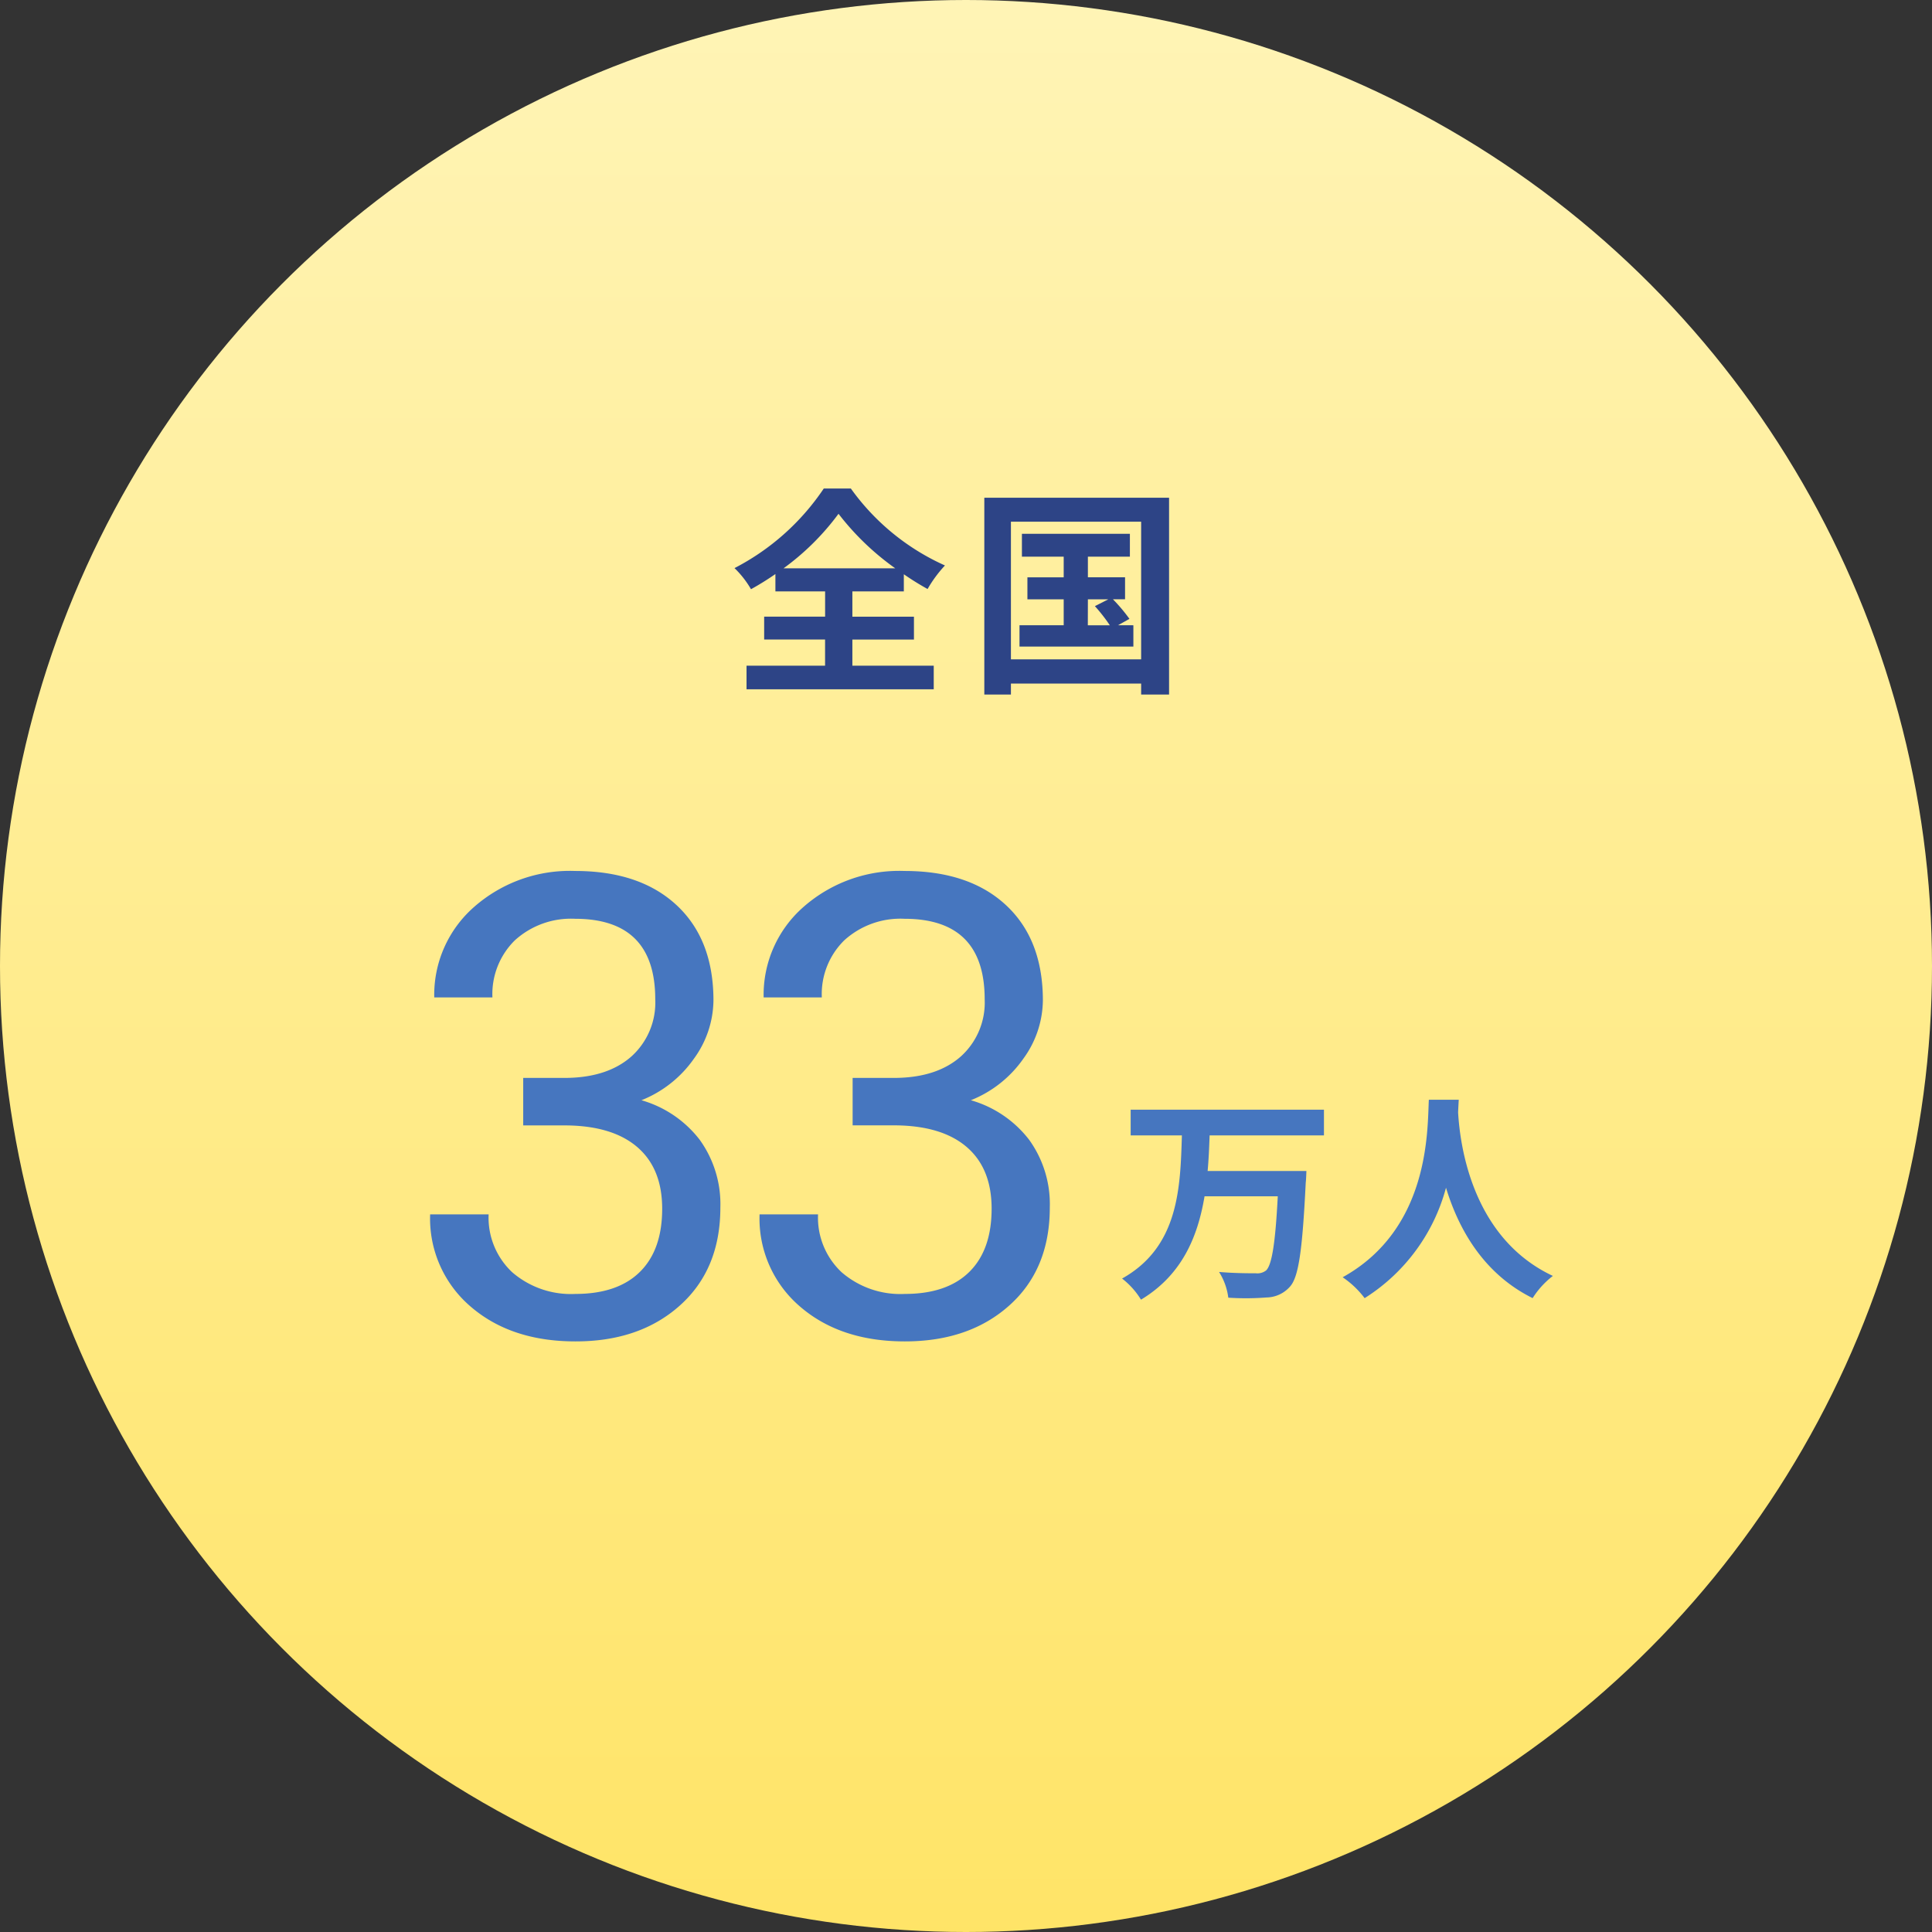 <svg xmlns="http://www.w3.org/2000/svg" width="246" height="246" viewBox="0 0 246 246"><rect x="0" y="0" width="246" height="246" fill="#333333" stroke="none"/><defs><linearGradient id="a" x1="0.5" x2="0.5" y2="1" gradientUnits="objectBoundingBox"><stop offset="0" stop-color="#fff4b6"/><stop offset="1" stop-color="#ffe467"/></linearGradient></defs><g transform="translate(-.292)"><circle cx="123" cy="123" r="123" transform="translate(.292)" fill="url(#a)"/><path d="M100.06 72.364a32.257 32.257 0 0 0 7-6.944 33.744 33.744 0 0 0 7.224 6.944Zm8.764 9.072h7.84v-2.912h-7.84V75.3h6.552v-2.18A35.5 35.5 0 0 0 118.4 75a16.224 16.224 0 0 1 2.212-3 29.592 29.592 0 0 1-11.984-9.8h-3.444a30.555 30.555 0 0 1-11.368 10.136 12.3 12.3 0 0 1 2.1 2.688 35.826 35.826 0 0 0 3.108-1.932V75.3h6.328v3.22h-7.76v2.912h7.756v3.332h-10v3h23.836v-3h-10.36Zm29.988-5.124h2.6l-1.708.868a21.318 21.318 0 0 1 1.9 2.436h-2.8Zm3.836 3.3 1.456-.812a21.609 21.609 0 0 0-2.1-2.492h1.54v-2.8h-4.732V70.88h5.348v-2.912h-13.748v2.912h5.32v2.632h-4.62v2.8h4.62v3.3h-5.628v2.716h14.5v-2.712Zm-13.636 4.344V66.428h16.58v17.528Zm-3.388-20.58v25.06h3.388v-1.4h16.58v1.4h3.556v-25.06Z" fill="#2d4486"/><path d="M168.87 144.569v-3.276h-24.612v3.276h6.524c-.2 6.748-.42 14.2-7.616 18.228a9.964 9.964 0 0 1 2.408 2.688c5.208-3.136 7.224-7.98 8.092-13.16h9.324c-.308 5.992-.756 8.736-1.484 9.436a1.8 1.8 0 0 1-1.316.364c-.84 0-2.744 0-4.676-.168a8 8 0 0 1 1.176 3.276 34.228 34.228 0 0 0 4.872-.028 4.059 4.059 0 0 0 3-1.4c1.088-1.232 1.564-4.62 1.988-13.216.056-.42.084-1.484.084-1.484h-12.576c.14-1.512.2-3.052.252-4.536Zm13.356-4.536c-.2 3.7.2 16.408-10.976 22.6a11.669 11.669 0 0 1 2.8 2.66 23.91 23.91 0 0 0 10.36-14.06c1.568 5.152 4.7 10.92 11.032 14.056a10.944 10.944 0 0 1 2.576-2.828c-10.444-4.9-11.844-16.968-12.068-20.832.028-.588.056-1.148.084-1.6Z" fill="#4676bf"/><path d="M66.912 137.248h5.565q5.245-.08 8.248-2.763a9.23 9.23 0 0 0 3-7.247q0-10.25-10.21-10.25a10.62 10.62 0 0 0-7.667 2.743A9.6 9.6 0 0 0 62.992 127h-7.407a14.871 14.871 0 0 1 5.065-11.511 18.451 18.451 0 0 1 12.869-4.589q8.248 0 12.933 4.364t4.684 12.136a12.8 12.8 0 0 1-2.462 7.367 14.868 14.868 0 0 1-6.707 5.325 14.326 14.326 0 0 1 7.425 5.044 14.011 14.011 0 0 1 2.623 8.608q.002 7.848-5.123 12.456t-13.333 4.6q-8.208 0-13.353-4.444a14.743 14.743 0 0 1-5.145-11.731h7.447a9.528 9.528 0 0 0 3 7.367 11.422 11.422 0 0 0 8.048 2.763q5.365 0 8.208-2.8t2.843-8.048q0-5.085-3.123-7.808t-9.009-2.8h-5.563Zm41.945 0h5.565q5.245-.08 8.248-2.763a9.23 9.23 0 0 0 3-7.247q0-10.25-10.21-10.25a10.62 10.62 0 0 0-7.668 2.743 9.6 9.6 0 0 0-2.859 7.269h-7.407a14.871 14.871 0 0 1 5.066-11.513 18.451 18.451 0 0 1 12.872-4.587q8.248 0 12.933 4.364t4.684 12.136a12.8 12.8 0 0 1-2.462 7.367 14.868 14.868 0 0 1-6.707 5.325 14.326 14.326 0 0 1 7.427 5.045 14.011 14.011 0 0 1 2.623 8.608q0 7.848-5.125 12.452t-13.333 4.603q-8.212 0-13.353-4.444a14.743 14.743 0 0 1-5.145-11.731h7.447a9.528 9.528 0 0 0 3 7.367 11.422 11.422 0 0 0 8.048 2.763q5.365 0 8.208-2.8t2.846-8.055q0-5.085-3.123-7.808t-9.009-2.8h-5.566Z" fill="#4676bf"/></g></svg>